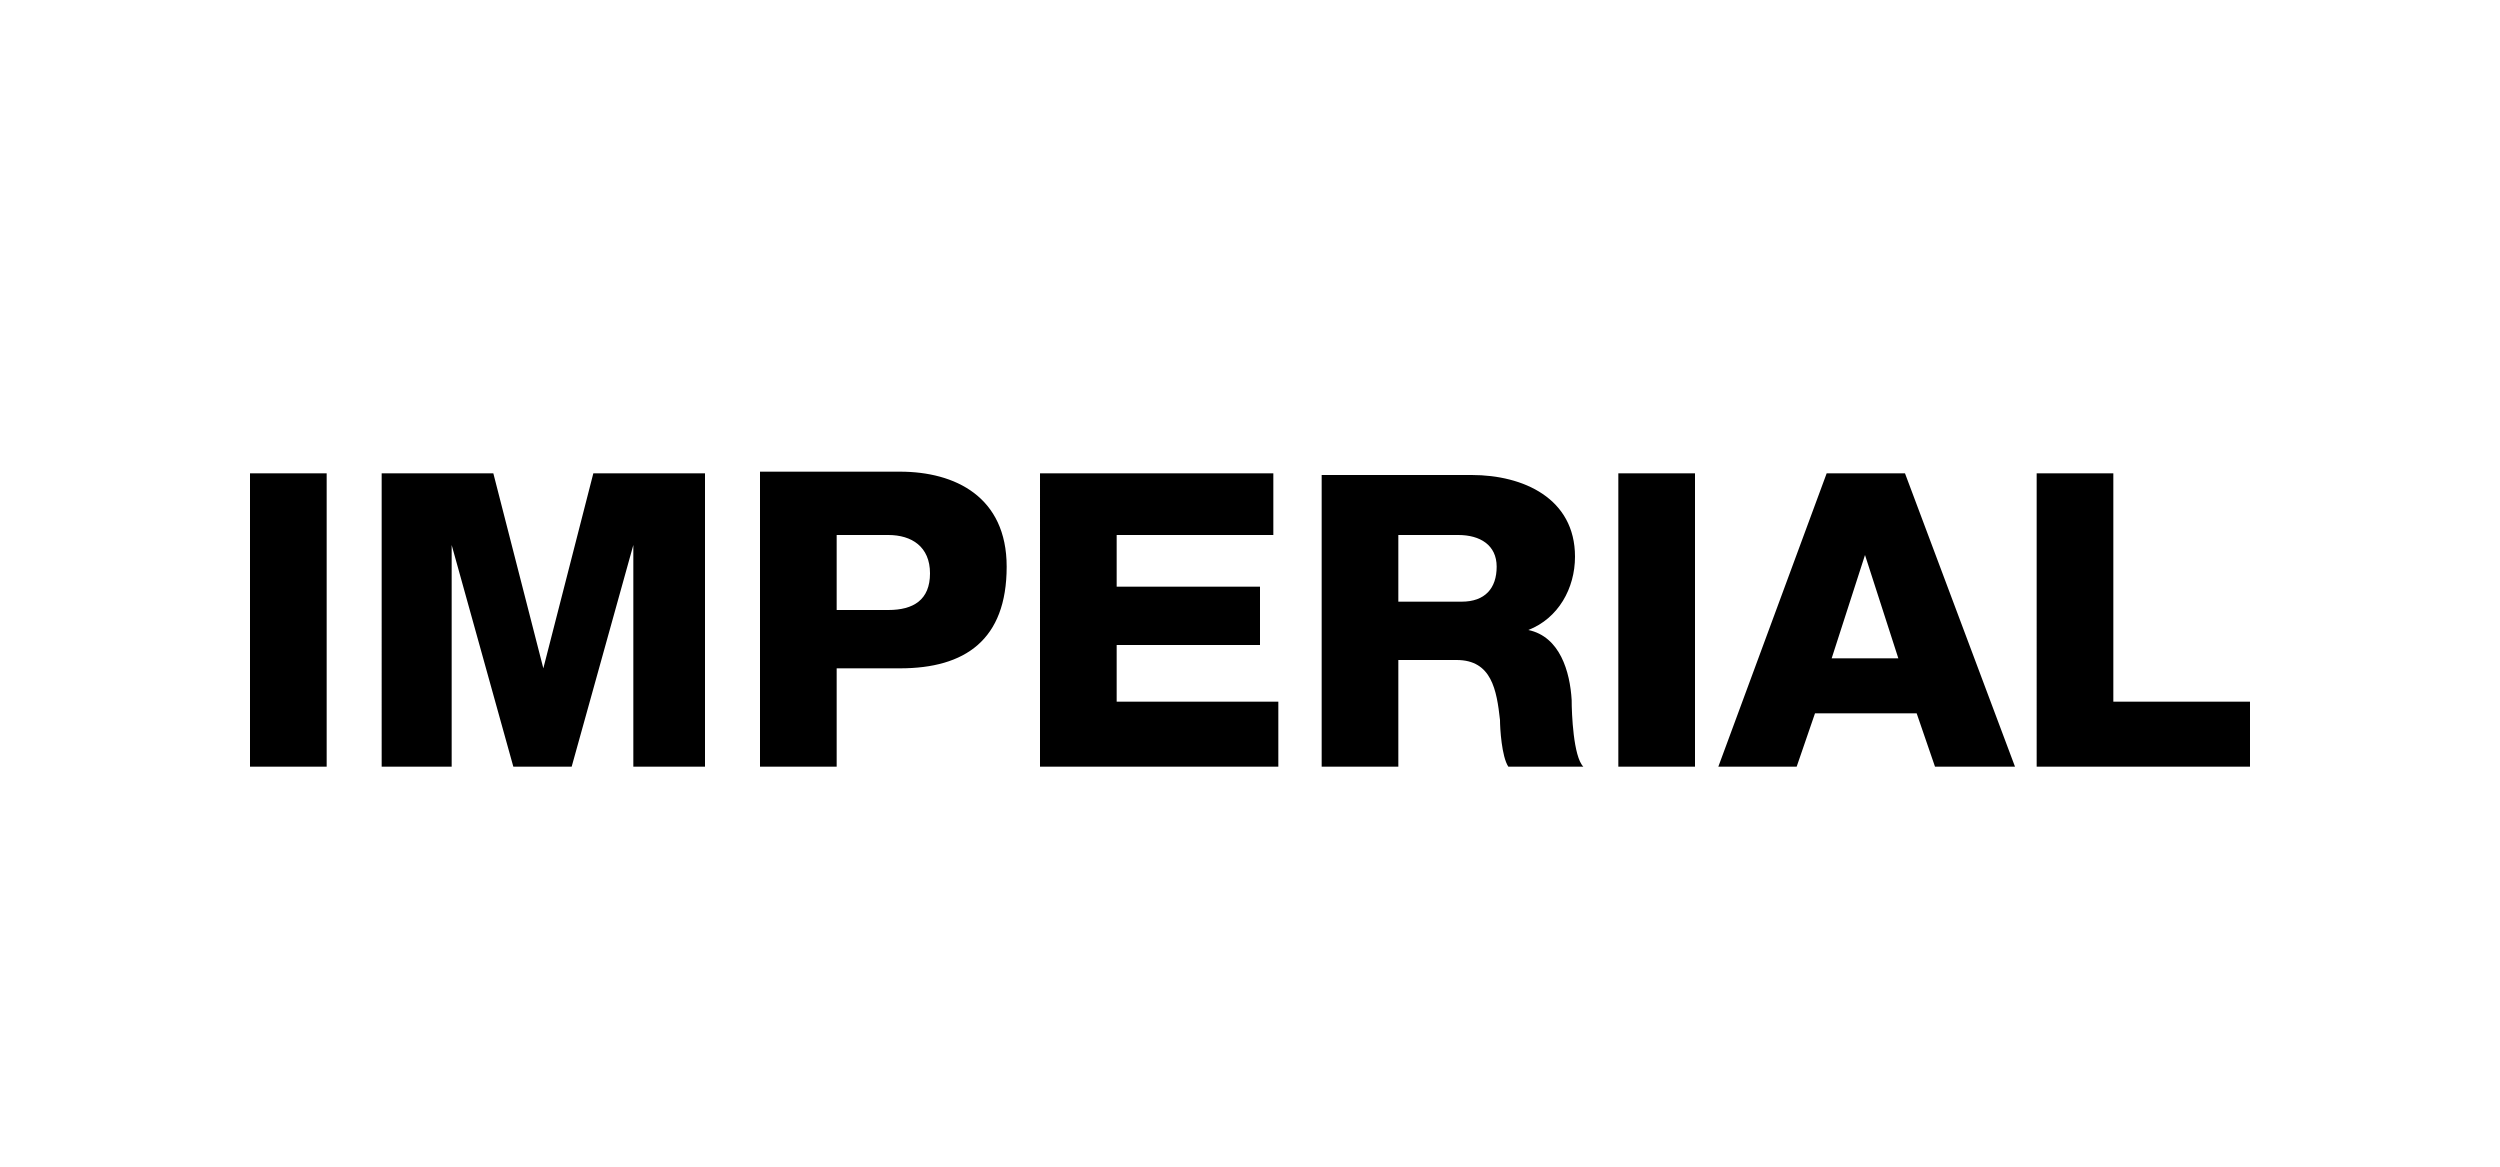 <?xml version="1.0" encoding="utf-8"?>
<!-- Generator: Adobe Illustrator 26.0.3, SVG Export Plug-In . SVG Version: 6.00 Build 0)  -->
<svg version="1.1" id="Calque_1" xmlns="http://www.w3.org/2000/svg" xmlns:xlink="http://www.w3.org/1999/xlink" x="0px" y="0px"
	 viewBox="0 0 150 70" style="enable-background:new 0 0 150 70;" xml:space="preserve">
<path d="M15,46h4.6V28.4H15V46z M22.8,46h4.3V32.7h0L30.8,46h3.5L38,32.7h0V46h4.3V28.4h-6.7l-3,11.7h0l-3-11.7h-6.7V46z M45.6,46
	h4.6v-5.9h3.8c3.9,0,6.4-1.7,6.4-6.1c0-4.2-3.1-5.7-6.4-5.7h-8.4V46z M50.2,32.1h3.1c1.4,0,2.5,0.7,2.5,2.3c0,1.6-1,2.2-2.5,2.2
	h-3.1V32.1z M62.4,46h14.3v-3.9H67v-3.4h8.6v-3.5H67v-3.1h9.4v-3.7h-14V46z M79.3,46h4.6v-6.4h3.5c2.1,0,2.4,1.8,2.6,3.6
	c0,0.5,0.1,2.2,0.5,2.8H95c-0.6-0.6-0.7-3.2-0.7-4c-0.1-1.7-0.7-3.8-2.6-4.2v0c1.8-0.7,2.8-2.5,2.8-4.4c0-3.5-3.1-4.9-6.2-4.9h-9V46
	z M83.9,32.1h3.6c1.3,0,2.3,0.6,2.3,1.9c0,1.3-0.7,2.1-2.1,2.1h-3.8V32.1z M97.1,46h4.6V28.4h-4.6V46z M111.9,33.3L111.9,33.3l2,6.2
	h-4L111.9,33.3z M103.1,46h4.7l1.1-3.2h6.1l1.1,3.2h4.8l-6.6-17.6h-4.7L103.1,46z M122.2,46H135v-3.9h-8.2V28.4h-4.6V46z"/>
</svg>
